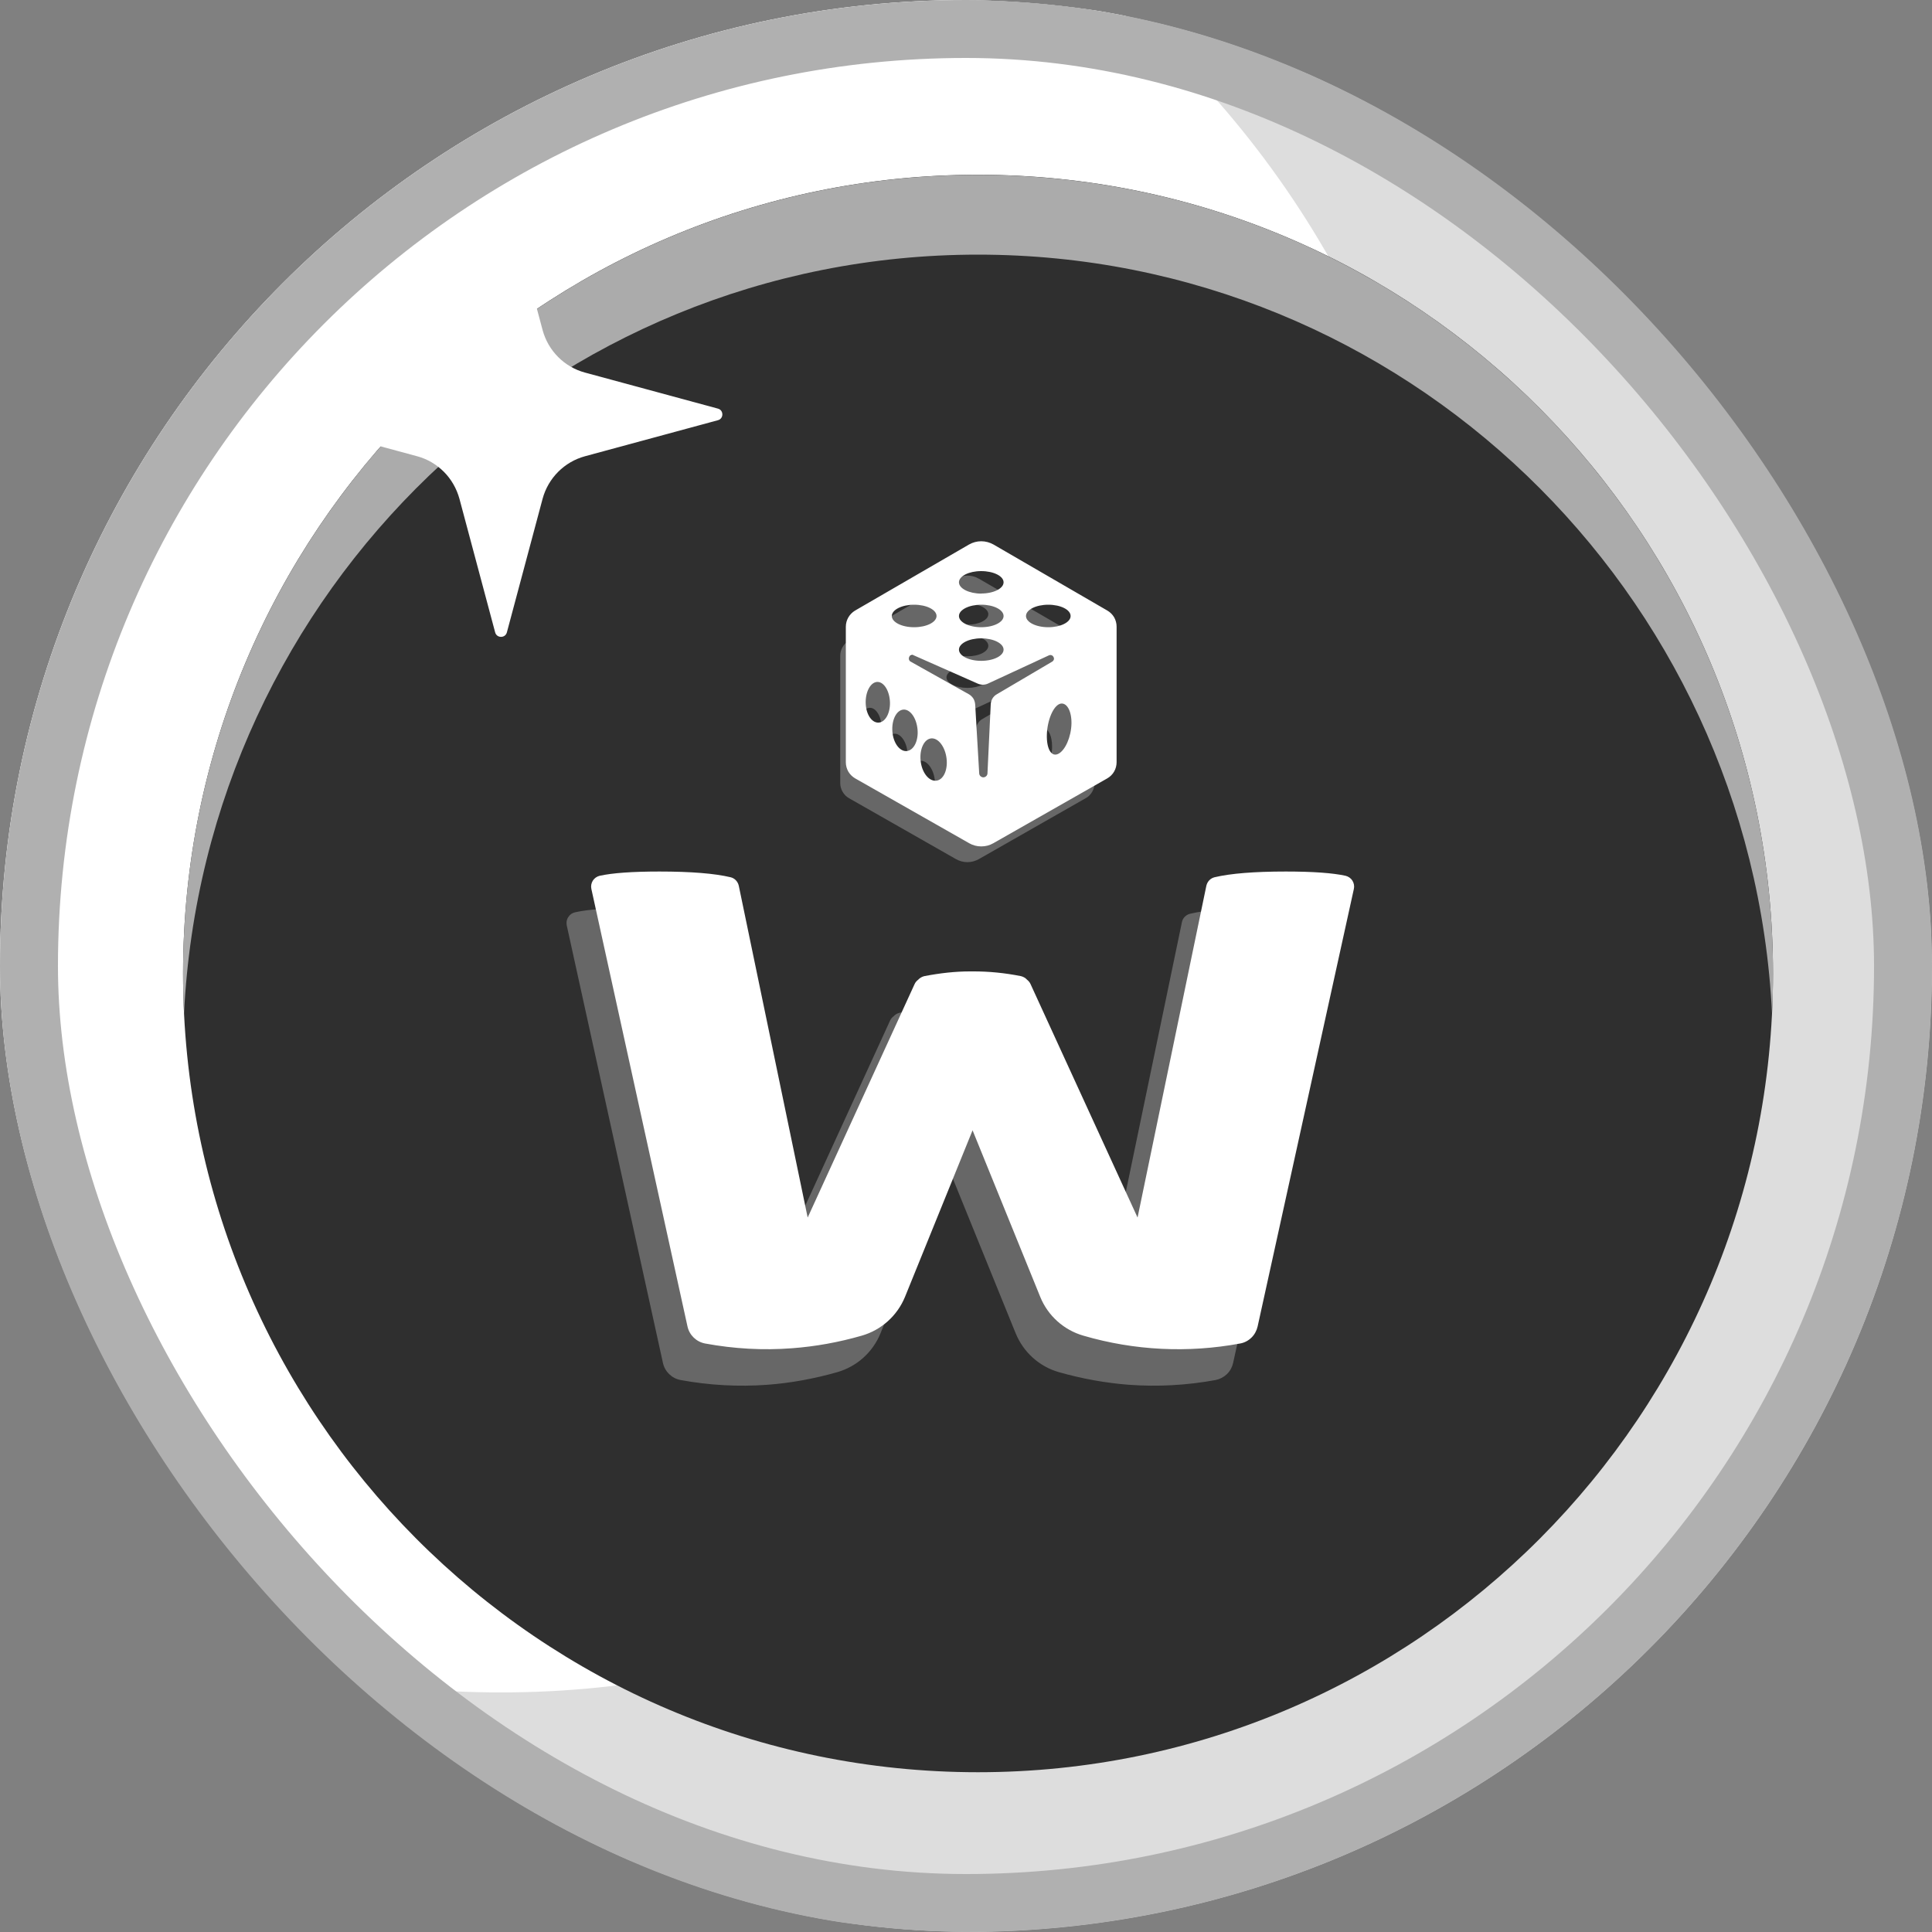 <svg width="20" height="20" viewBox="0 0 20 20" fill="none" xmlns="http://www.w3.org/2000/svg">
<rect x="0" y="0" width="20" height="20" fill="#808080" stroke="none"/>
<g clip-path="url(#clip0_3905_74263)">
<rect width="20" height="20" rx="10" fill="#2F2F2F"/>
<path fill-rule="evenodd" clip-rule="evenodd" d="M9.875 19.845C15.33 19.845 19.751 15.402 19.751 9.922C19.751 4.443 15.33 0 9.875 0C4.421 0 0 4.442 0 9.923C0 15.402 4.421 19.845 9.875 19.845Z" fill="#DDDDDD"/>
<path fill-rule="evenodd" clip-rule="evenodd" d="M14.813 7.442C14.813 12.922 10.392 17.364 4.937 17.364C4.334 17.364 3.742 17.309 3.168 17.205C2.168 16.277 1.37 15.151 0.824 13.897C0.279 12.644 -0.002 11.29 7.04086e-06 9.922C7.04086e-06 4.443 4.421 0 9.876 0C10.479 0 11.071 0.055 11.645 0.159C12.645 1.087 13.443 2.213 13.989 3.467C14.534 4.72 14.815 6.074 14.813 7.442Z" fill="white"/>
<path fill-rule="evenodd" clip-rule="evenodd" d="M9.875 18.191C14.421 18.191 18.105 14.489 18.105 9.923C18.105 5.356 14.421 1.654 9.876 1.654C5.33 1.654 1.646 5.356 1.646 9.922C1.646 14.489 5.33 18.191 9.875 18.191Z" fill="#DF9D07"/>
<path fill-rule="evenodd" clip-rule="evenodd" d="M1.656 10.336C1.87 5.962 5.468 2.481 9.876 2.481C14.282 2.481 17.88 5.961 18.095 10.335C18.102 10.199 18.105 10.061 18.105 9.923C18.105 5.356 14.421 1.654 9.876 1.654C5.33 1.654 1.646 5.356 1.646 9.922C1.646 10.061 1.649 10.199 1.656 10.336Z" fill="#ABABAB"/>
<path fill-rule="evenodd" clip-rule="evenodd" d="M4.507 5.007C4.478 4.902 4.423 4.806 4.346 4.729C4.269 4.651 4.174 4.596 4.069 4.567L2.691 4.195C2.63 4.178 2.63 4.09 2.691 4.074L4.069 3.702C4.282 3.644 4.449 3.476 4.507 3.261L4.878 1.878C4.894 1.817 4.981 1.817 4.998 1.878L5.369 3.261C5.426 3.476 5.593 3.644 5.807 3.702L7.184 4.074C7.245 4.09 7.245 4.178 7.184 4.195L5.807 4.567C5.593 4.625 5.426 4.793 5.369 5.007L4.998 6.391C4.981 6.453 4.894 6.453 4.878 6.391L4.507 5.007Z" fill="white"/>
<path d="M10.116 5.929C10.544 5.945 10.983 6.021 11.433 6.159C11.873 6.291 12.282 6.51 12.637 6.803C12.269 7.232 11.906 7.649 11.545 8.055C11.353 7.861 11.124 7.708 10.87 7.607C10.631 7.505 10.376 7.447 10.116 7.435V9.273C10.409 9.365 10.705 9.468 11.005 9.583C11.305 9.698 11.579 9.851 11.827 10.043C12.075 10.234 12.277 10.468 12.434 10.744C12.592 11.019 12.671 11.364 12.671 11.778C12.671 12.199 12.595 12.567 12.445 12.881C12.31 13.178 12.11 13.441 11.86 13.65C11.616 13.86 11.333 14.02 11.028 14.122C10.72 14.229 10.397 14.287 10.071 14.294V15.133H9.239V14.294C8.736 14.276 8.24 14.183 7.765 14.018C7.282 13.849 6.837 13.583 6.459 13.237L7.045 12.617C7.247 12.402 7.446 12.188 7.641 11.973C7.739 12.088 7.854 12.195 7.99 12.295C8.25 12.473 8.534 12.612 8.834 12.709C8.976 12.747 9.111 12.766 9.239 12.766V10.756C8.923 10.666 8.612 10.562 8.305 10.445C8.025 10.337 7.763 10.186 7.529 9.997C7.305 9.815 7.121 9.588 6.988 9.331C6.853 9.062 6.786 8.736 6.786 8.354C6.786 7.979 6.861 7.645 7.011 7.354C7.161 7.056 7.356 6.806 7.596 6.608C7.834 6.401 8.109 6.241 8.406 6.136C8.69 6.024 8.991 5.959 9.295 5.941V5.148H10.116V5.929ZM9.295 7.412C9.092 7.435 8.9 7.519 8.744 7.653C8.586 7.783 8.508 7.974 8.508 8.228C8.508 8.473 8.579 8.66 8.721 8.79C8.864 8.921 9.055 9.016 9.295 9.078L9.295 7.412ZM10.071 12.778C10.327 12.762 10.525 12.678 10.668 12.525C10.818 12.364 10.893 12.149 10.893 11.881C10.893 11.613 10.814 11.414 10.657 11.284C10.507 11.146 10.312 11.038 10.071 10.962V12.778Z" fill="#676767"/>
<path d="M10.738 5.305C11.165 5.321 11.604 5.397 12.054 5.535C12.494 5.667 12.903 5.886 13.258 6.179C12.891 6.608 12.527 7.025 12.166 7.431C11.974 7.237 11.745 7.084 11.492 6.983C11.252 6.881 10.997 6.823 10.738 6.811V8.649C11.03 8.741 11.327 8.844 11.626 8.959C11.926 9.074 12.2 9.227 12.448 9.419C12.696 9.61 12.898 9.844 13.056 10.12C13.213 10.395 13.292 10.74 13.292 11.153C13.292 11.575 13.217 11.943 13.066 12.257C12.924 12.563 12.729 12.82 12.482 13.027C12.237 13.236 11.954 13.396 11.649 13.498C11.341 13.605 11.018 13.663 10.692 13.669V14.509H9.86V13.669C9.358 13.652 8.861 13.559 8.386 13.394C7.903 13.225 7.459 12.96 7.081 12.614L7.667 11.993C7.869 11.779 8.068 11.564 8.263 11.35C8.36 11.465 8.476 11.572 8.612 11.671C8.872 11.849 9.156 11.989 9.455 12.085C9.598 12.123 9.733 12.143 9.861 12.143V10.132C9.538 10.04 9.226 9.936 8.927 9.822C8.647 9.714 8.384 9.563 8.15 9.374C7.926 9.191 7.742 8.964 7.61 8.707C7.476 8.439 7.407 8.114 7.407 7.731C7.407 7.355 7.482 7.022 7.633 6.731C7.783 6.432 7.978 6.183 8.218 5.984C8.456 5.778 8.731 5.618 9.028 5.513C9.312 5.402 9.612 5.336 9.917 5.318V4.525H10.738V5.306L10.738 5.305ZM9.916 6.788C9.713 6.811 9.521 6.895 9.365 7.029C9.208 7.159 9.129 7.351 9.129 7.604C9.129 7.849 9.2 8.036 9.342 8.166C9.485 8.297 9.676 8.392 9.916 8.454L9.916 6.788ZM10.692 12.153C10.948 12.138 11.146 12.054 11.289 11.901C11.439 11.739 11.514 11.526 11.514 11.257C11.514 10.989 11.435 10.79 11.278 10.659C11.128 10.522 10.933 10.414 10.692 10.338V12.153Z" fill="white"/>
<path fill-rule="evenodd" clip-rule="evenodd" d="M10.124 20C15.578 20 20 15.558 20 10.078C20 4.599 15.579 0.156 10.124 0.156C4.67 0.156 0.249 4.598 0.249 10.079C0.249 15.558 4.67 20 10.124 20Z" fill="#DDDDDD"/>
<path fill-rule="evenodd" clip-rule="evenodd" d="M15.062 7.598C15.062 13.077 10.64 17.52 5.186 17.52C4.582 17.52 3.991 17.465 3.417 17.361C2.417 16.433 1.619 15.307 1.073 14.053C0.528 12.8 0.247 11.446 0.249 10.078C0.249 4.599 4.67 0.156 10.124 0.156C10.728 0.156 11.32 0.21 11.893 0.315C12.894 1.243 13.692 2.369 14.237 3.623C14.783 4.876 15.064 6.23 15.062 7.598Z" fill="white"/>
<path fill-rule="evenodd" clip-rule="evenodd" d="M10.124 18.346C14.669 18.346 18.354 14.645 18.354 10.079C18.354 5.511 14.669 1.809 10.124 1.809C5.579 1.809 1.895 5.511 1.895 10.078C1.895 14.645 5.58 18.346 10.124 18.346Z" fill="#2F2F2F"/>
<path fill-rule="evenodd" clip-rule="evenodd" d="M1.905 10.492C2.119 6.117 5.717 2.636 10.124 2.636C14.531 2.636 18.129 6.117 18.344 10.491C18.351 10.354 18.354 10.216 18.354 10.078C18.354 5.512 14.67 1.81 10.124 1.81C5.579 1.81 1.895 5.512 1.895 10.078C1.895 10.217 1.898 10.355 1.905 10.492Z" fill="#ABABAB"/>
<path fill-rule="evenodd" clip-rule="evenodd" d="M4.756 5.163C4.727 5.058 4.672 4.961 4.595 4.884C4.518 4.807 4.423 4.751 4.318 4.723L2.94 4.35C2.879 4.334 2.879 4.246 2.94 4.23L4.318 3.857C4.531 3.799 4.698 3.631 4.756 3.417L5.126 2.033C5.143 1.972 5.23 1.972 5.247 2.033L5.617 3.417C5.675 3.631 5.841 3.799 6.056 3.857L7.432 4.23C7.493 4.246 7.493 4.334 7.432 4.35L6.056 4.723C5.842 4.781 5.675 4.949 5.617 5.163L5.247 6.547C5.23 6.608 5.143 6.608 5.126 6.547L4.756 5.163Z" fill="white"/>
<path fill-rule="evenodd" clip-rule="evenodd" d="M9.214 10.565L8.107 12.981L7.394 9.547C7.39 9.526 7.379 9.506 7.364 9.491C7.349 9.475 7.33 9.464 7.309 9.459C7.144 9.42 6.898 9.399 6.572 9.399C6.292 9.399 6.086 9.414 5.954 9.444C5.94 9.447 5.926 9.453 5.913 9.461C5.901 9.47 5.891 9.481 5.883 9.494C5.874 9.506 5.869 9.521 5.866 9.535C5.864 9.55 5.864 9.566 5.867 9.58L6.863 14.11C6.883 14.2 6.955 14.269 7.045 14.286C7.345 14.341 7.645 14.357 7.946 14.335C8.185 14.317 8.426 14.273 8.666 14.205C8.869 14.147 9.035 13.999 9.115 13.802L9.814 12.078L10.514 13.802C10.594 13.998 10.759 14.147 10.963 14.205C11.203 14.273 11.443 14.316 11.683 14.335C11.983 14.357 12.283 14.341 12.584 14.286C12.628 14.277 12.668 14.256 12.701 14.225C12.733 14.194 12.755 14.154 12.765 14.11L13.761 9.58C13.765 9.566 13.765 9.55 13.762 9.535C13.76 9.521 13.754 9.506 13.746 9.494C13.738 9.481 13.727 9.47 13.715 9.461C13.703 9.453 13.689 9.447 13.674 9.444C13.543 9.414 13.337 9.399 13.056 9.399C12.73 9.399 12.485 9.42 12.32 9.459C12.299 9.464 12.28 9.475 12.264 9.491C12.249 9.506 12.239 9.526 12.235 9.547L11.521 12.981L10.414 10.565C10.406 10.547 10.393 10.531 10.378 10.52C10.361 10.501 10.339 10.489 10.315 10.484C10.14 10.448 9.963 10.431 9.785 10.435C9.636 10.435 9.48 10.451 9.314 10.484C9.289 10.489 9.267 10.502 9.25 10.521C9.235 10.532 9.222 10.547 9.214 10.565ZM10.134 5.991L11.241 6.633C11.296 6.665 11.331 6.725 11.331 6.789V8.107C11.33 8.139 11.322 8.17 11.306 8.197C11.29 8.225 11.267 8.248 11.239 8.263L10.132 8.894C10.096 8.914 10.056 8.925 10.014 8.925C9.973 8.925 9.933 8.914 9.897 8.894L8.789 8.263C8.762 8.248 8.739 8.225 8.723 8.197C8.707 8.17 8.698 8.139 8.698 8.107V6.789C8.698 6.725 8.732 6.665 8.788 6.633L9.895 5.991C9.969 5.948 10.06 5.948 10.134 5.991ZM10.015 6.467C10.134 6.467 10.231 6.418 10.231 6.358C10.231 6.298 10.134 6.249 10.015 6.249C9.895 6.249 9.798 6.298 9.798 6.358C9.798 6.418 9.895 6.467 10.015 6.467ZM10.231 6.685C10.231 6.746 10.134 6.794 10.015 6.794C9.895 6.794 9.798 6.745 9.798 6.685C9.798 6.625 9.895 6.576 10.014 6.576C10.134 6.576 10.231 6.625 10.231 6.685ZM10.015 7.121C10.134 7.121 10.231 7.072 10.231 7.012C10.231 6.952 10.134 6.903 10.015 6.903C9.895 6.903 9.798 6.952 9.798 7.012C9.798 7.072 9.895 7.121 10.015 7.121ZM10.883 6.685C10.883 6.746 10.786 6.794 10.666 6.794C10.547 6.794 10.449 6.745 10.449 6.685C10.449 6.625 10.547 6.576 10.666 6.576C10.786 6.576 10.883 6.625 10.883 6.685ZM9.363 6.794C9.482 6.794 9.58 6.745 9.58 6.685C9.58 6.625 9.482 6.576 9.363 6.576C9.242 6.576 9.145 6.625 9.145 6.685C9.145 6.746 9.243 6.794 9.363 6.794ZM10.741 8.033C10.677 8.043 10.638 7.935 10.656 7.789C10.672 7.644 10.738 7.531 10.801 7.537C10.864 7.543 10.903 7.652 10.888 7.781C10.872 7.91 10.806 8.022 10.741 8.033ZM8.89 7.54C8.896 7.648 8.954 7.73 9.02 7.722C9.087 7.715 9.134 7.62 9.126 7.51C9.117 7.4 9.059 7.318 8.996 7.328C8.933 7.337 8.886 7.432 8.89 7.54ZM9.289 7.998C9.22 8.004 9.158 7.919 9.15 7.808C9.142 7.699 9.188 7.604 9.254 7.596C9.32 7.588 9.383 7.673 9.394 7.785C9.406 7.897 9.358 7.993 9.289 7.998ZM9.424 8.09C9.435 8.203 9.502 8.291 9.572 8.288C9.644 8.283 9.691 8.187 9.677 8.073C9.663 7.958 9.596 7.87 9.528 7.876C9.46 7.882 9.413 7.978 9.424 8.09ZM9.981 7.344C10.012 7.357 10.048 7.357 10.078 7.343L10.676 7.067C10.684 7.063 10.693 7.063 10.701 7.066C10.709 7.068 10.716 7.074 10.72 7.082C10.724 7.09 10.725 7.099 10.723 7.107C10.721 7.116 10.715 7.123 10.708 7.127L10.165 7.446C10.148 7.456 10.133 7.471 10.123 7.488C10.112 7.505 10.107 7.524 10.106 7.544L10.074 8.22C10.074 8.231 10.07 8.241 10.062 8.249C10.055 8.256 10.045 8.26 10.034 8.26C10.024 8.26 10.014 8.256 10.006 8.249C9.999 8.242 9.995 8.231 9.995 8.221L9.954 7.545C9.953 7.525 9.947 7.505 9.936 7.488C9.926 7.471 9.911 7.457 9.893 7.447L9.324 7.127C9.317 7.123 9.311 7.116 9.308 7.108C9.306 7.099 9.307 7.09 9.311 7.082C9.315 7.075 9.321 7.069 9.329 7.066C9.338 7.062 9.347 7.063 9.355 7.066L9.981 7.344Z" fill="#676767"/>
<path fill-rule="evenodd" clip-rule="evenodd" d="M10.285 5.637L11.464 6.321C11.493 6.338 11.517 6.362 11.534 6.391C11.55 6.42 11.559 6.453 11.559 6.487V7.89C11.559 7.96 11.523 8.023 11.462 8.058L10.283 8.729C10.245 8.751 10.202 8.762 10.158 8.762C10.114 8.762 10.071 8.751 10.033 8.729L8.853 8.058C8.824 8.041 8.799 8.017 8.782 7.988C8.765 7.958 8.756 7.925 8.756 7.891V6.488C8.756 6.419 8.793 6.356 8.851 6.321L10.031 5.637C10.069 5.615 10.113 5.603 10.158 5.603C10.202 5.603 10.246 5.615 10.285 5.637ZM10.157 6.144C10.286 6.144 10.389 6.092 10.389 6.028C10.389 5.964 10.286 5.912 10.157 5.912C10.03 5.912 9.927 5.964 9.927 6.028C9.927 6.092 10.031 6.145 10.158 6.145L10.157 6.144ZM10.389 6.377C10.389 6.441 10.286 6.493 10.157 6.493C10.03 6.493 9.927 6.441 9.927 6.377C9.927 6.312 10.031 6.26 10.158 6.26C10.286 6.26 10.389 6.312 10.389 6.377ZM10.157 6.841C10.286 6.841 10.389 6.789 10.389 6.725C10.389 6.661 10.286 6.608 10.157 6.608C10.03 6.608 9.927 6.661 9.927 6.725C9.927 6.789 10.03 6.841 10.157 6.841ZM11.083 6.377C11.083 6.441 10.98 6.493 10.852 6.493C10.724 6.493 10.621 6.441 10.621 6.377C10.621 6.312 10.725 6.26 10.852 6.26C10.98 6.26 11.083 6.312 11.083 6.377ZM9.463 6.493C9.591 6.493 9.695 6.441 9.695 6.377C9.695 6.312 9.591 6.26 9.463 6.26C9.336 6.26 9.232 6.312 9.232 6.377C9.232 6.441 9.335 6.493 9.463 6.493ZM10.933 7.811C10.864 7.822 10.823 7.707 10.841 7.551C10.86 7.397 10.929 7.277 10.996 7.283C11.064 7.289 11.105 7.406 11.088 7.542C11.071 7.68 11.002 7.8 10.933 7.811L10.933 7.811ZM8.962 7.286C8.967 7.401 9.029 7.488 9.1 7.48C9.17 7.472 9.221 7.371 9.212 7.254C9.203 7.137 9.141 7.05 9.073 7.06C9.006 7.07 8.956 7.171 8.962 7.286ZM9.386 7.775C9.313 7.781 9.246 7.69 9.238 7.572C9.229 7.456 9.278 7.354 9.349 7.346C9.419 7.338 9.486 7.428 9.498 7.548C9.51 7.667 9.46 7.768 9.386 7.775ZM9.53 7.873C9.541 7.992 9.612 8.087 9.688 8.082C9.763 8.078 9.813 7.976 9.799 7.854C9.785 7.731 9.713 7.637 9.64 7.644C9.568 7.65 9.518 7.753 9.53 7.873ZM10.122 7.077C10.139 7.084 10.156 7.088 10.174 7.088C10.192 7.088 10.21 7.084 10.226 7.077L10.863 6.782C10.871 6.78 10.88 6.78 10.888 6.784C10.896 6.787 10.902 6.793 10.906 6.801C10.91 6.808 10.912 6.817 10.91 6.826C10.908 6.834 10.903 6.841 10.896 6.847L10.319 7.187C10.281 7.208 10.258 7.248 10.256 7.291L10.222 8.011C10.22 8.021 10.215 8.03 10.207 8.037C10.199 8.043 10.19 8.047 10.179 8.047C10.169 8.047 10.16 8.043 10.152 8.037C10.144 8.03 10.139 8.021 10.137 8.011L10.095 7.292C10.093 7.27 10.087 7.249 10.076 7.231C10.064 7.213 10.049 7.198 10.03 7.187L9.423 6.847C9.416 6.842 9.411 6.834 9.409 6.826C9.407 6.817 9.408 6.808 9.412 6.8C9.415 6.792 9.422 6.786 9.43 6.783C9.438 6.779 9.447 6.779 9.455 6.782L10.122 7.077Z" fill="white"/>
<path fill-rule="evenodd" clip-rule="evenodd" d="M9.468 10.187L8.361 12.604L7.648 9.17C7.643 9.148 7.633 9.129 7.618 9.113C7.603 9.097 7.584 9.086 7.562 9.081C7.398 9.042 7.153 9.022 6.826 9.022C6.546 9.022 6.339 9.037 6.208 9.066C6.179 9.073 6.153 9.091 6.137 9.116C6.121 9.142 6.115 9.173 6.122 9.203L7.117 13.732C7.137 13.822 7.209 13.891 7.3 13.908C7.599 13.963 7.899 13.98 8.199 13.957C8.44 13.939 8.68 13.896 8.92 13.827C9.123 13.769 9.289 13.62 9.369 13.424L10.068 11.701L10.768 13.424C10.847 13.62 11.013 13.769 11.216 13.827C11.743 13.981 12.298 14.008 12.837 13.908C12.882 13.9 12.922 13.879 12.955 13.847C12.987 13.816 13.009 13.775 13.019 13.731L14.015 9.203C14.022 9.173 14.016 9.142 14 9.116C13.984 9.091 13.958 9.073 13.929 9.066C13.797 9.037 13.591 9.022 13.311 9.022C12.984 9.022 12.739 9.042 12.574 9.081C12.553 9.086 12.533 9.097 12.518 9.113C12.503 9.129 12.493 9.148 12.488 9.17L11.776 12.604L10.668 10.187C10.66 10.169 10.647 10.154 10.632 10.142C10.615 10.123 10.593 10.111 10.569 10.105C10.404 10.072 10.236 10.055 10.068 10.056H10.039C9.89 10.056 9.734 10.073 9.568 10.105C9.544 10.111 9.521 10.124 9.505 10.142C9.489 10.154 9.476 10.169 9.468 10.187Z" fill="white"/>
</g>
<rect x="0.3" y="0.3" width="19.4" height="19.4" rx="9.7" stroke="#B0B0B0" stroke-width="0.6"/>
<defs>
<clipPath id="clip0_3905_74263">
<rect width="20" height="20" rx="10" fill="white"/>
</clipPath>
</defs>
</svg>
